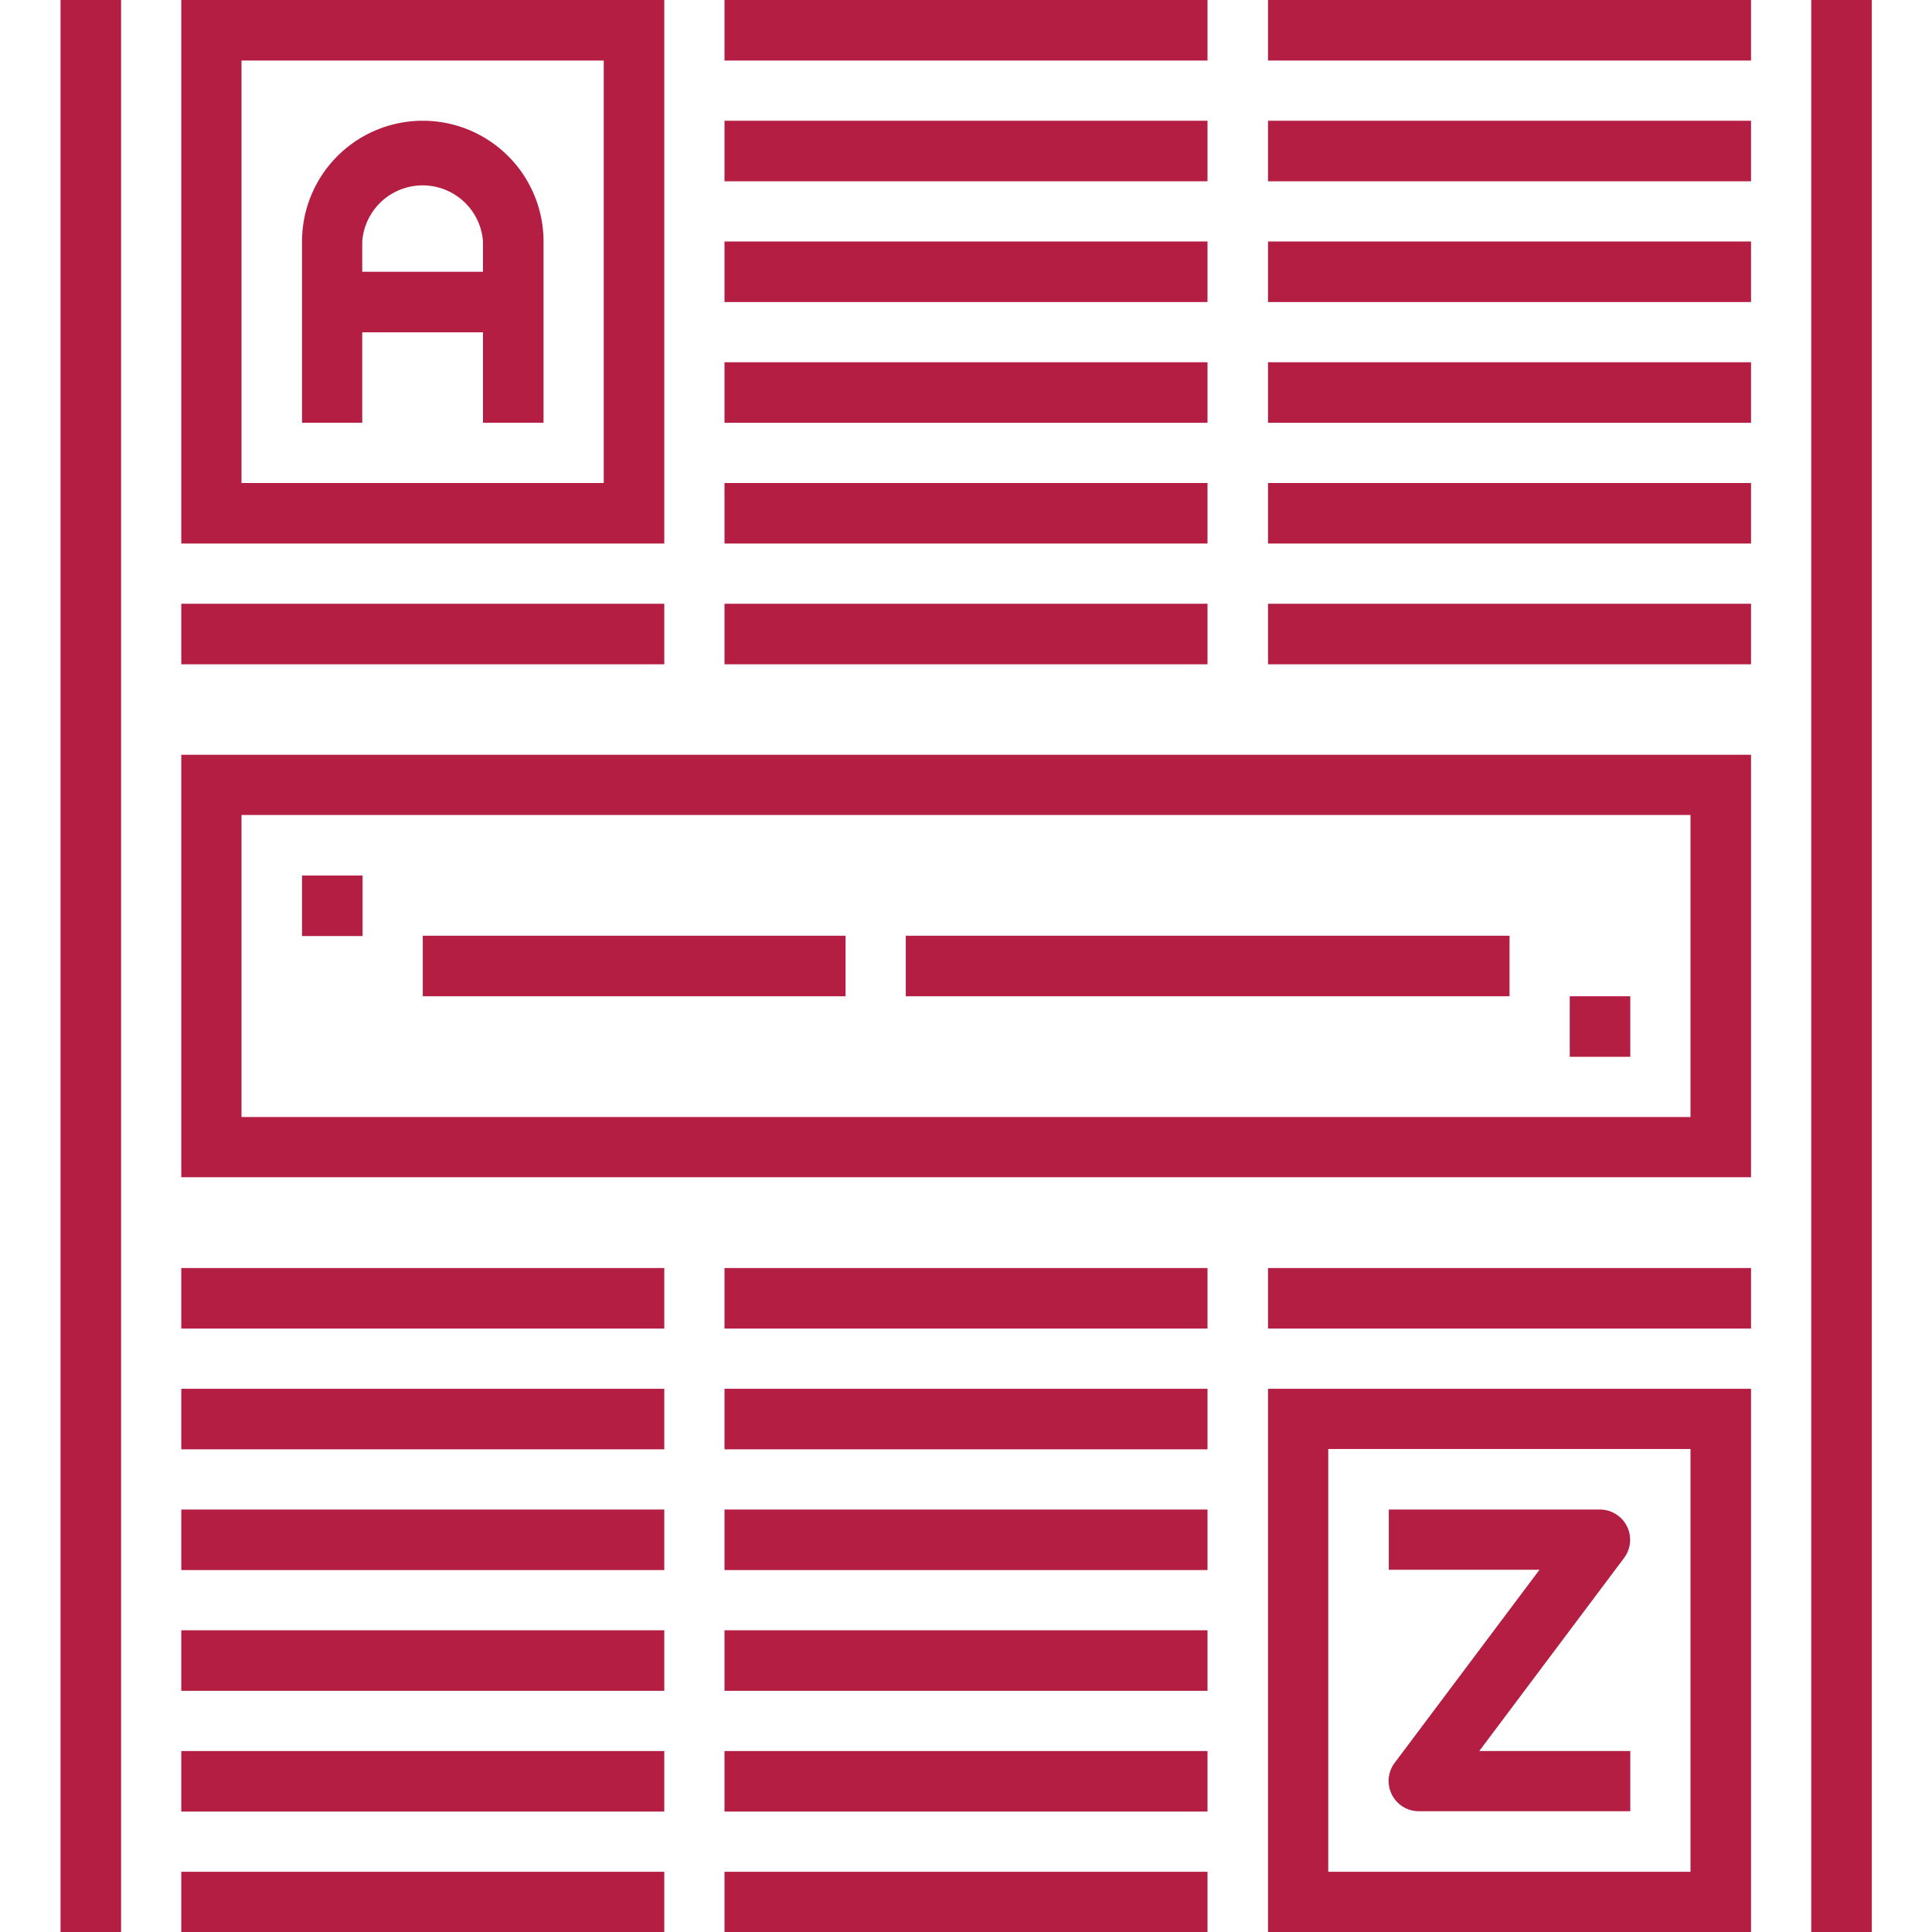 <svg id="Layer_1" data-name="Layer 1" xmlns="http://www.w3.org/2000/svg" viewBox="0 0 60 60"><defs><style>.cls-1{fill:#b31e42;}</style></defs><title>1</title><rect class="cls-1" x="5.63" y="50.63" width="15" height="1.88"/><rect class="cls-1" x="5.63" y="54.38" width="15" height="1.88"/><rect class="cls-1" x="5.63" y="58.13" width="15" height="1.88"/><rect class="cls-1" x="5.63" y="46.88" width="15" height="1.88"/><rect class="cls-1" x="5.63" y="43.13" width="15" height="1.88"/><rect class="cls-1" x="22.5" y="7.5" width="15" height="1.88"/><rect class="cls-1" x="22.5" y="11.25" width="15" height="1.88"/><rect class="cls-1" x="22.5" y="15" width="15" height="1.88"/><rect class="cls-1" x="22.5" y="3.75" width="15" height="1.88"/><rect class="cls-1" x="22.5" width="15" height="1.88"/><rect class="cls-1" x="5.63" y="39.38" width="15" height="1.88"/><rect class="cls-1" x="39.38" width="15" height="1.88"/><rect class="cls-1" x="39.38" y="39.38" width="15" height="1.88"/><rect class="cls-1" x="39.38" y="15" width="15" height="1.88"/><rect class="cls-1" x="39.38" y="3.75" width="15" height="1.88"/><rect class="cls-1" x="39.38" y="7.5" width="15" height="1.88"/><rect class="cls-1" x="39.38" y="11.25" width="15" height="1.88"/><rect class="cls-1" x="5.63" y="18.75" width="15" height="1.88"/><rect class="cls-1" x="39.38" y="18.75" width="15" height="1.88"/><rect class="cls-1" x="22.5" y="18.75" width="15" height="1.88"/><rect class="cls-1" x="22.5" y="50.63" width="15" height="1.88"/><rect class="cls-1" x="22.5" y="54.38" width="15" height="1.88"/><rect class="cls-1" x="22.5" y="58.13" width="15" height="1.88"/><rect class="cls-1" x="22.5" y="46.88" width="15" height="1.88"/><rect class="cls-1" x="22.5" y="43.13" width="15" height="1.88"/><rect class="cls-1" x="22.5" y="39.38" width="15" height="1.88"/><path class="cls-1" d="M50.63,56.25H44.06a0.94,0.94,0,0,1-.75-1.5l4.5-6H43.13V46.88h6.56a0.94,0.94,0,0,1,.75,1.5l-4.5,6h4.69v1.88Z"/><path class="cls-1" d="M16.88,13.13H15V7.5a1.88,1.88,0,0,0-3.75,0v5.63H9.38V7.5a3.75,3.75,0,0,1,7.5,0v5.63Z"/><rect class="cls-1" x="10.31" y="8.44" width="5.63" height="1.88"/><rect class="cls-1" x="9.38" y="27.19" width="1.88" height="1.88"/><rect class="cls-1" x="48.75" y="30.94" width="1.88" height="1.88"/><rect class="cls-1" x="13.13" y="29.06" width="13.13" height="1.88"/><rect class="cls-1" x="28.13" y="29.06" width="18.75" height="1.88"/><rect class="cls-1" x="1.88" width="1.88" height="60"/><rect class="cls-1" x="56.25" width="1.88" height="60"/><path class="cls-1" d="M20.63,16.88h-15V0h15V16.88ZM7.5,15H18.75V1.88H7.5V15Z"/><path class="cls-1" d="M54.38,60h-15V43.13h15V60ZM41.25,58.13H52.5V45H41.25V58.13Z"/><path class="cls-1" d="M54.38,36.56H5.63V23.44H54.38V36.56ZM7.5,34.69h45V25.31H7.5v9.38Z"/></svg>